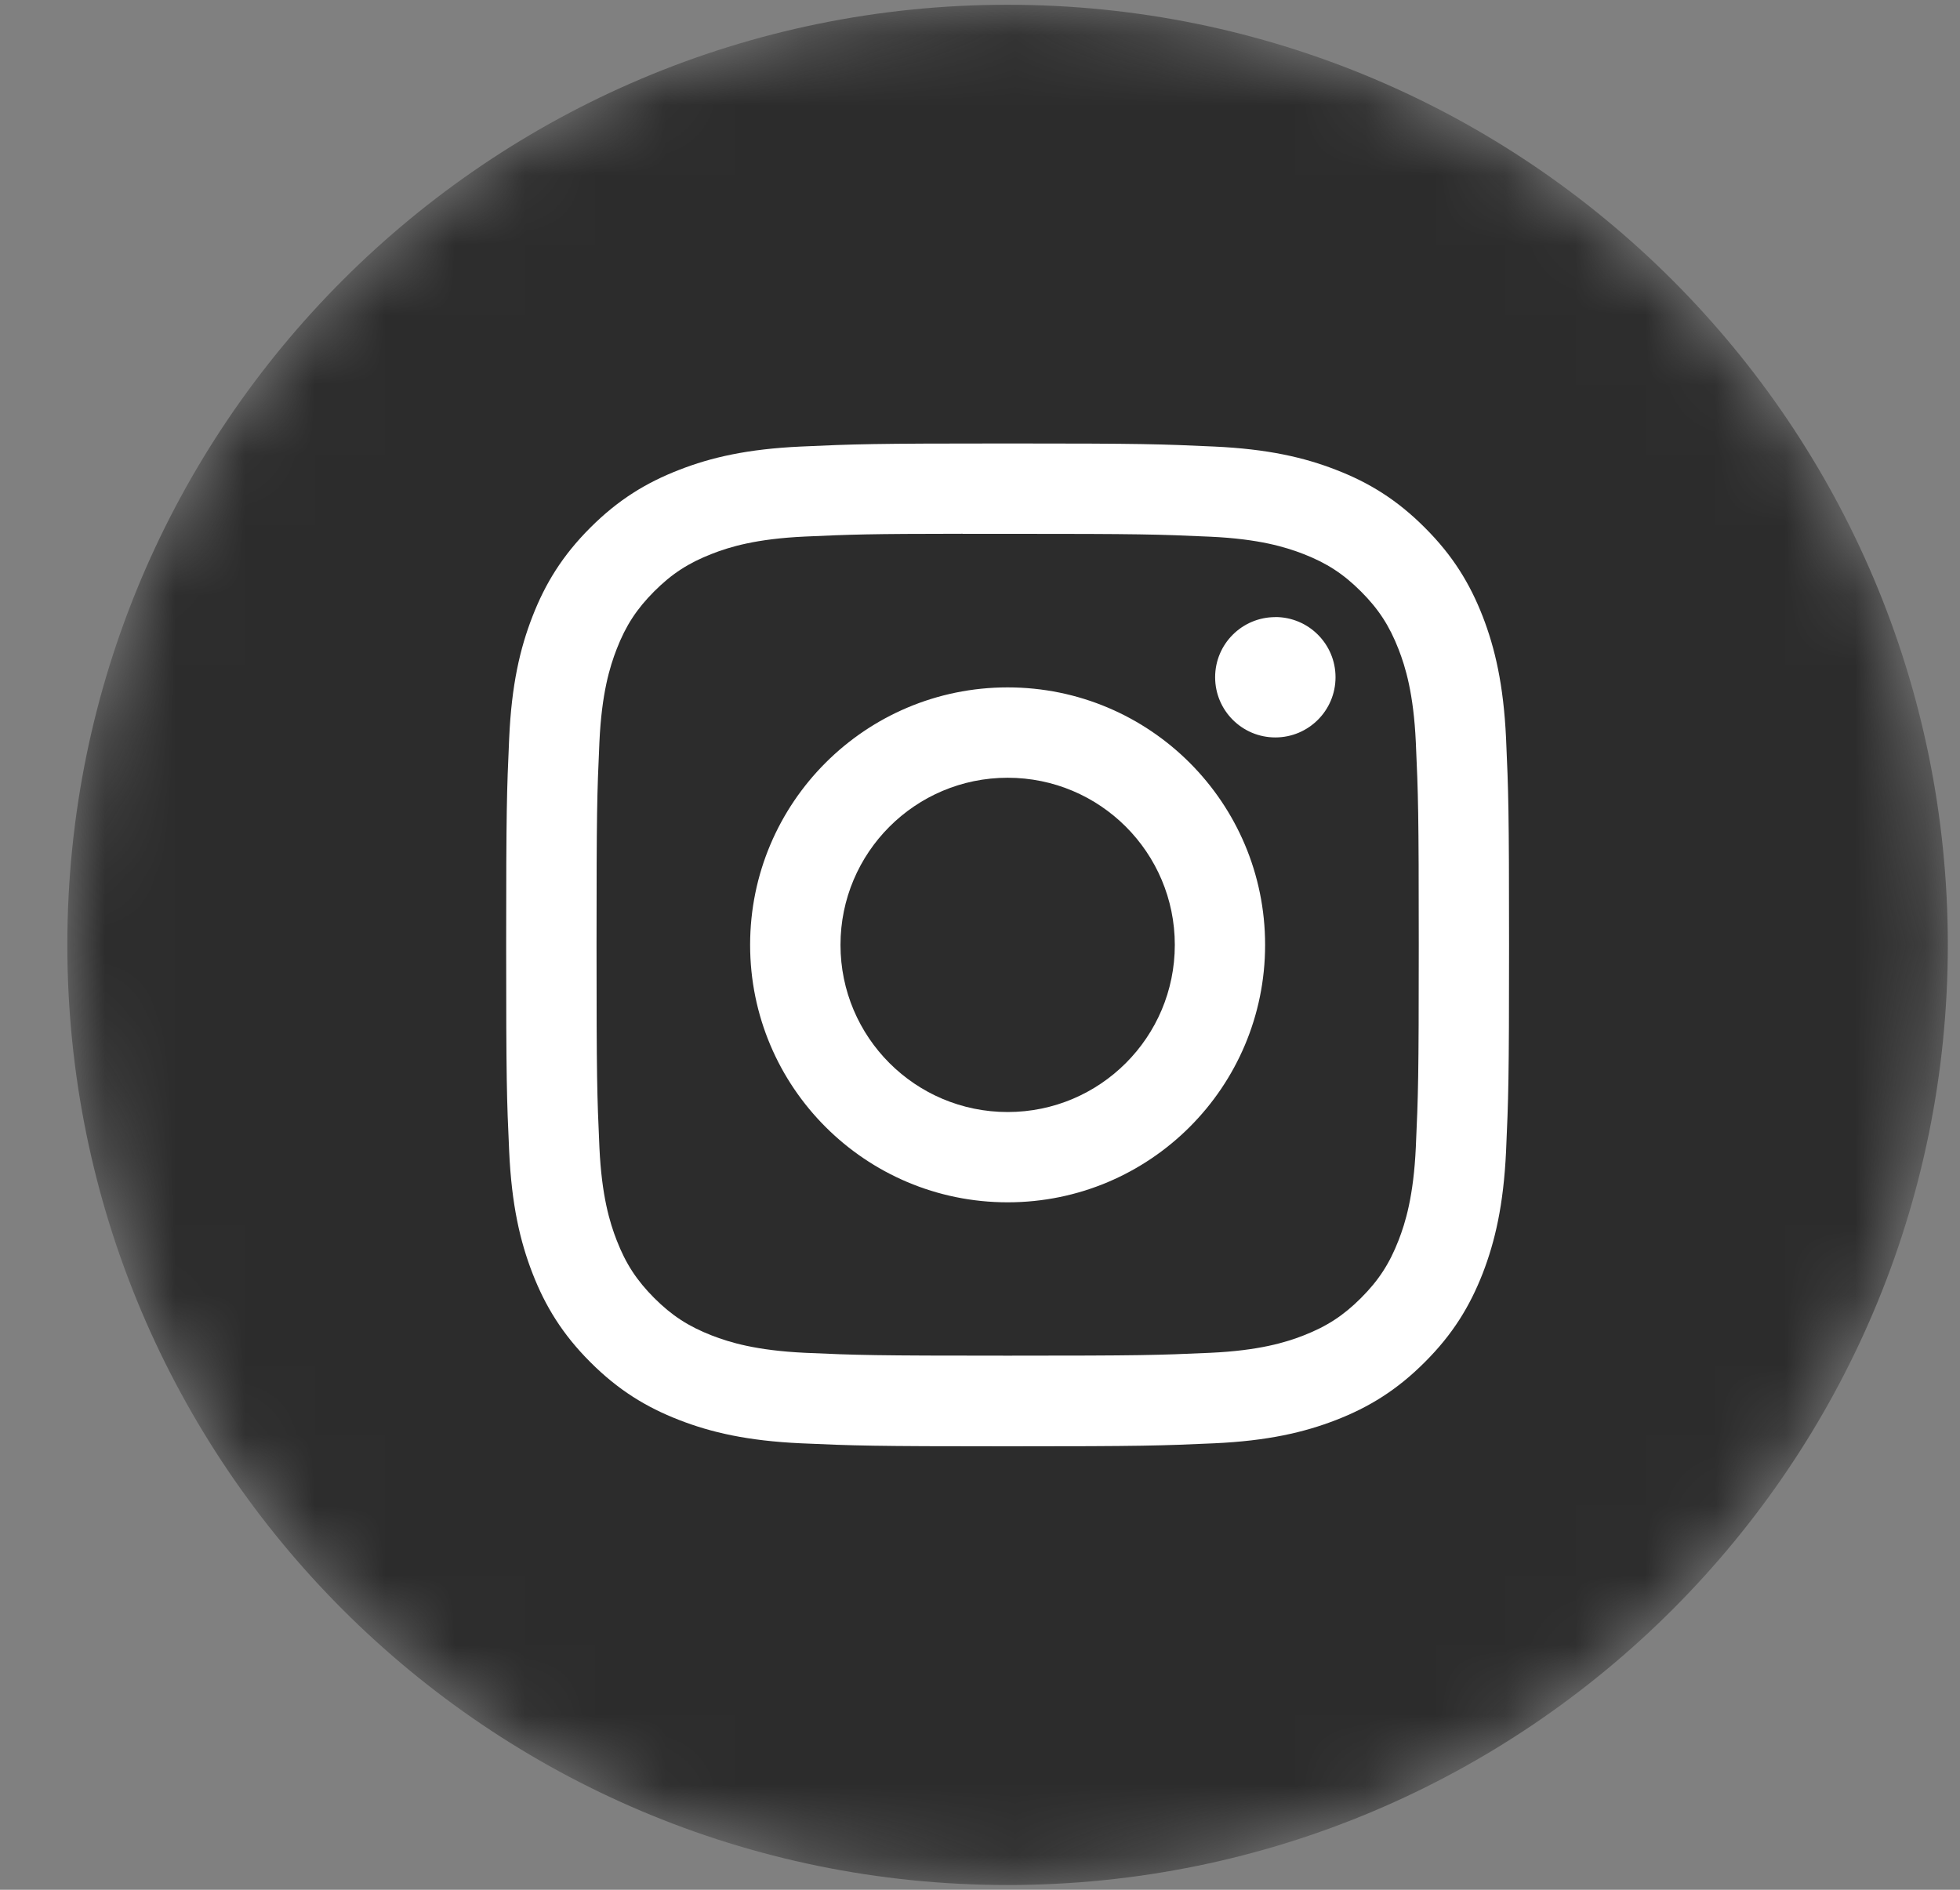 <svg width="28" height="27" viewBox="0 0 28 27" fill="none" xmlns="http://www.w3.org/2000/svg">
<rect x="0" y="0" width="28" height="27" fill="#808080" stroke="none"/>
<mask id="mask0_912_10574" style="mask-type:alpha" maskUnits="userSpaceOnUse" x="0" y="0" width="28" height="27">
<path fill-rule="evenodd" clip-rule="evenodd" d="M0.962 13.5C0.962 6.082 6.976 0.068 14.394 0.068C21.812 0.068 27.826 6.082 27.826 13.5C27.826 20.918 21.812 26.932 14.394 26.932C6.976 26.932 0.962 20.918 0.962 13.5Z" fill="white"/>
</mask>
<g mask="url(#mask0_912_10574)">
<path fill-rule="evenodd" clip-rule="evenodd" d="M0.962 13.5C0.962 6.082 6.976 0.068 14.394 0.068C21.812 0.068 27.826 6.082 27.826 13.5C27.826 20.918 21.812 26.932 14.394 26.932C6.976 26.932 0.962 20.918 0.962 13.5Z" fill="#2C2C2C"/>
<path fill-rule="evenodd" clip-rule="evenodd" d="M14.395 6.336C12.45 6.336 12.205 6.345 11.441 6.38C10.679 6.415 10.158 6.535 9.703 6.713C9.231 6.896 8.832 7.14 8.433 7.539C8.035 7.937 7.79 8.336 7.607 8.807C7.429 9.263 7.308 9.784 7.274 10.546C7.24 11.31 7.231 11.555 7.231 13.5C7.231 15.446 7.239 15.689 7.274 16.453C7.309 17.216 7.43 17.736 7.607 18.192C7.79 18.663 8.035 19.063 8.433 19.461C8.831 19.86 9.231 20.105 9.702 20.288C10.157 20.465 10.678 20.586 11.441 20.621C12.205 20.655 12.449 20.664 14.394 20.664C16.34 20.664 16.583 20.655 17.347 20.621C18.11 20.586 18.631 20.465 19.087 20.288C19.558 20.105 19.957 19.86 20.355 19.461C20.754 19.063 20.998 18.663 21.182 18.192C21.358 17.736 21.479 17.216 21.515 16.453C21.549 15.689 21.558 15.446 21.558 13.5C21.558 11.555 21.549 11.31 21.515 10.546C21.479 9.784 21.358 9.263 21.182 8.808C20.998 8.336 20.754 7.937 20.355 7.539C19.957 7.14 19.558 6.895 19.087 6.713C18.63 6.535 18.109 6.415 17.346 6.38C16.582 6.345 16.339 6.336 14.393 6.336H14.395ZM13.752 7.627C13.943 7.627 14.156 7.627 14.395 7.627C16.308 7.627 16.535 7.634 17.29 7.668C17.988 7.7 18.367 7.817 18.62 7.915C18.954 8.045 19.192 8.2 19.443 8.451C19.694 8.702 19.849 8.941 19.979 9.275C20.077 9.527 20.194 9.906 20.226 10.605C20.26 11.36 20.268 11.587 20.268 13.498C20.268 15.41 20.26 15.637 20.226 16.392C20.194 17.091 20.077 17.47 19.979 17.722C19.849 18.056 19.694 18.294 19.443 18.545C19.192 18.796 18.954 18.951 18.62 19.081C18.368 19.179 17.988 19.296 17.29 19.328C16.535 19.362 16.308 19.369 14.395 19.369C12.482 19.369 12.255 19.362 11.5 19.328C10.802 19.295 10.423 19.179 10.17 19.081C9.836 18.951 9.597 18.796 9.346 18.545C9.096 18.294 8.94 18.056 8.81 17.721C8.712 17.469 8.595 17.09 8.563 16.392C8.529 15.636 8.522 15.41 8.522 13.497C8.522 11.584 8.529 11.358 8.563 10.603C8.595 9.904 8.712 9.525 8.81 9.273C8.94 8.938 9.096 8.7 9.346 8.449C9.597 8.198 9.836 8.043 10.17 7.913C10.423 7.814 10.802 7.698 11.5 7.666C12.161 7.636 12.417 7.627 13.752 7.626V7.627ZM18.219 8.817C17.744 8.817 17.359 9.201 17.359 9.676C17.359 10.151 17.744 10.536 18.219 10.536C18.694 10.536 19.079 10.151 19.079 9.676C19.079 9.201 18.694 8.816 18.219 8.816V8.817ZM14.395 9.821C12.363 9.821 10.716 11.468 10.716 13.5C10.716 15.532 12.363 17.178 14.395 17.178C16.427 17.178 18.073 15.532 18.073 13.5C18.073 11.468 16.427 9.821 14.395 9.821H14.395ZM14.395 11.112C15.714 11.112 16.783 12.181 16.783 13.5C16.783 14.819 15.714 15.888 14.395 15.888C13.076 15.888 12.007 14.819 12.007 13.5C12.007 12.181 13.076 11.112 14.395 11.112V11.112Z" fill="white"/>
</g>
</svg>
